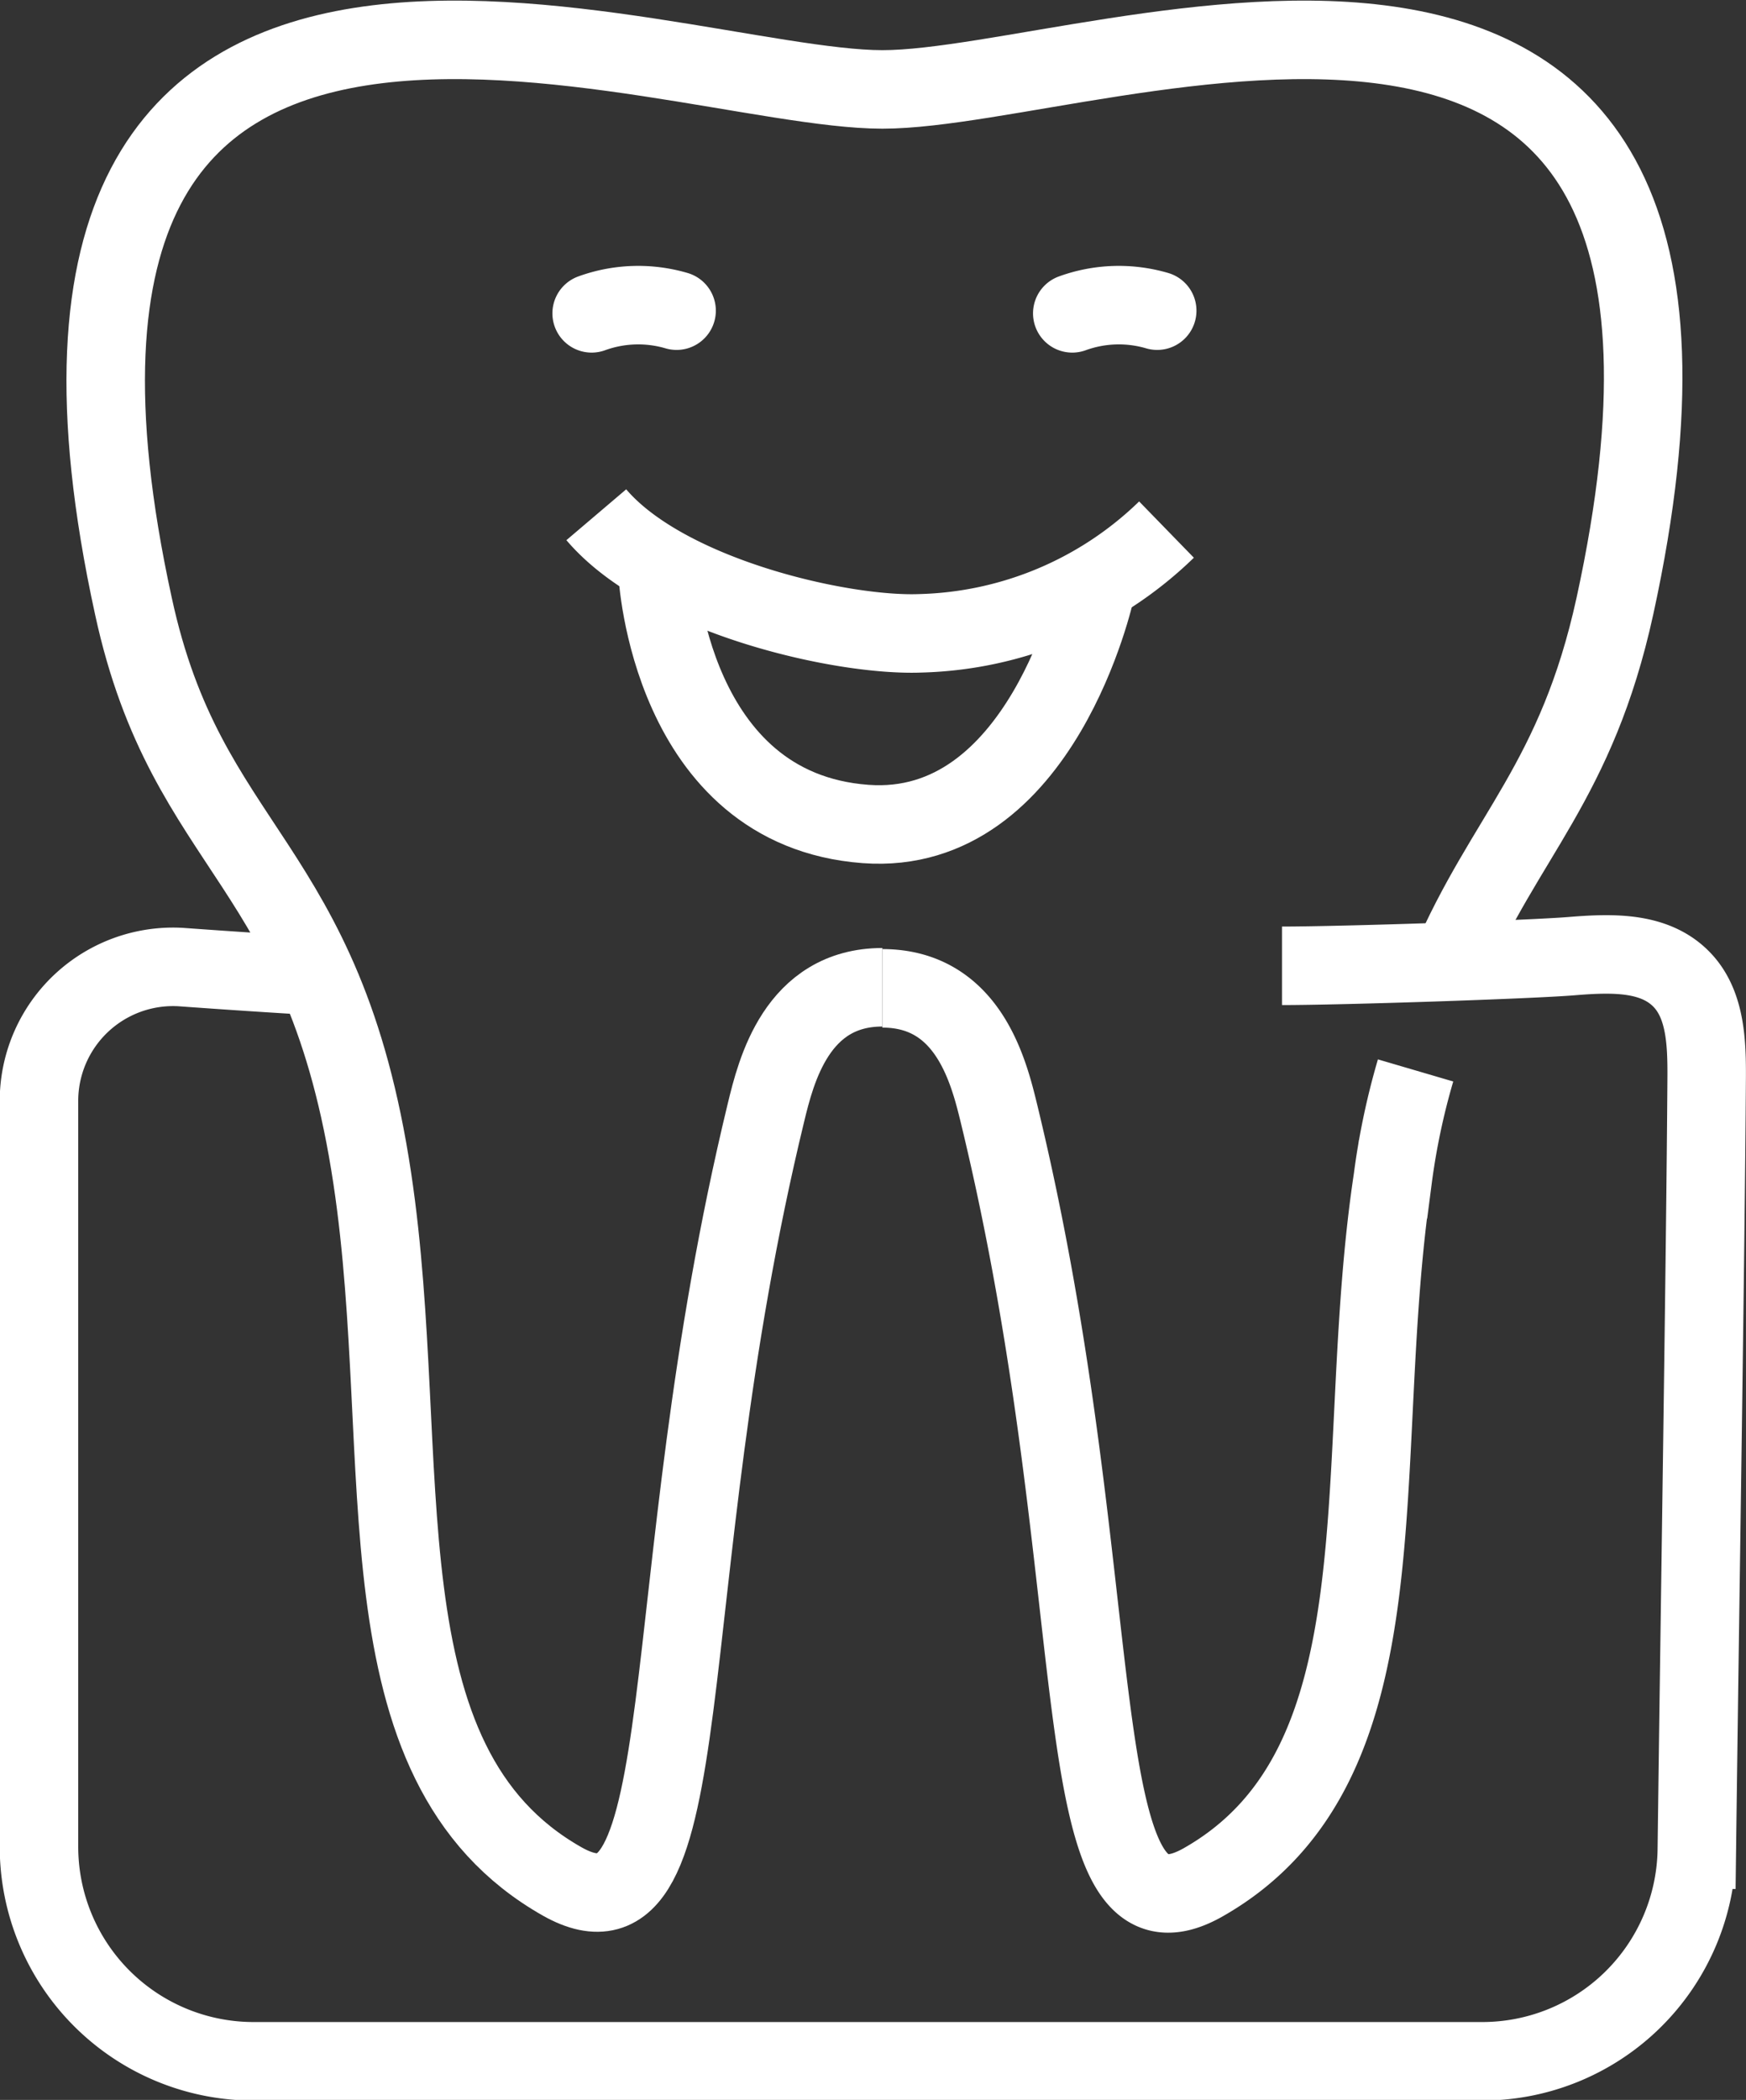 <svg xmlns="http://www.w3.org/2000/svg" viewBox="0 0 97.65 117.41"><rect x="0" y="0" width="97.65" height="117.41" fill="#333333" stroke="none"/><defs><style>.cls-1,.cls-2{fill:none;stroke:#fff;stroke-miterlimit:10;stroke-width:4.39px;}.cls-2{stroke-linecap:round;}</style></defs><g id="Layer_2" data-name="Layer 2"><g id="icon5"><path class="cls-1" d="M81.06,54c3.11-7.27,7.11-10.29,9.26-20.12C100.12-11,61.6,5,49.35,5S-2.34-11,7.46,33.88c3,13.87,10.68,14.17,13.36,32,2.38,15.81-1.05,32.72,10.63,39.32,8,4.5,4.91-16.28,11.39-43,.56-2.31,1.72-7,6.51-7"/><path class="cls-1" d="M49.35,55.26c4.8,0,5.95,4.66,6.52,7,6.48,26.68,3.43,47.46,11.39,43,11.68-6.6,8.25-23.51,10.63-39.32a39.79,39.79,0,0,1,1.28-6.09"/><path class="cls-2" d="M37.84,17.37a7.62,7.62,0,0,0-4.75.15"/><path class="cls-2" d="M64.72,17.37a7.62,7.62,0,0,0-4.75.15"/><path class="cls-1" d="M65.24,29.61a20.51,20.51,0,0,1-13.77,5.8c-4.44.17-14.26-2.09-18.12-6.63"/><path class="cls-1" d="M61.27,33s-3,13.8-12.86,13.07c-10.95-.81-11.63-14-11.63-14"/><path class="cls-1" d="M71.7,54c3.39,0,13.87-.35,16.19-.54s4.74-.26,6.25,1.4c1.26,1.39,1.32,3.5,1.31,5.4-.07,10.47-.37,28.89-.55,43.16a12,12,0,0,1-12,11.83H14.18a12,12,0,0,1-12-12V61.49a7.5,7.5,0,0,1,7.93-7.42q3.86.28,7.57.5"/></g></g></svg>